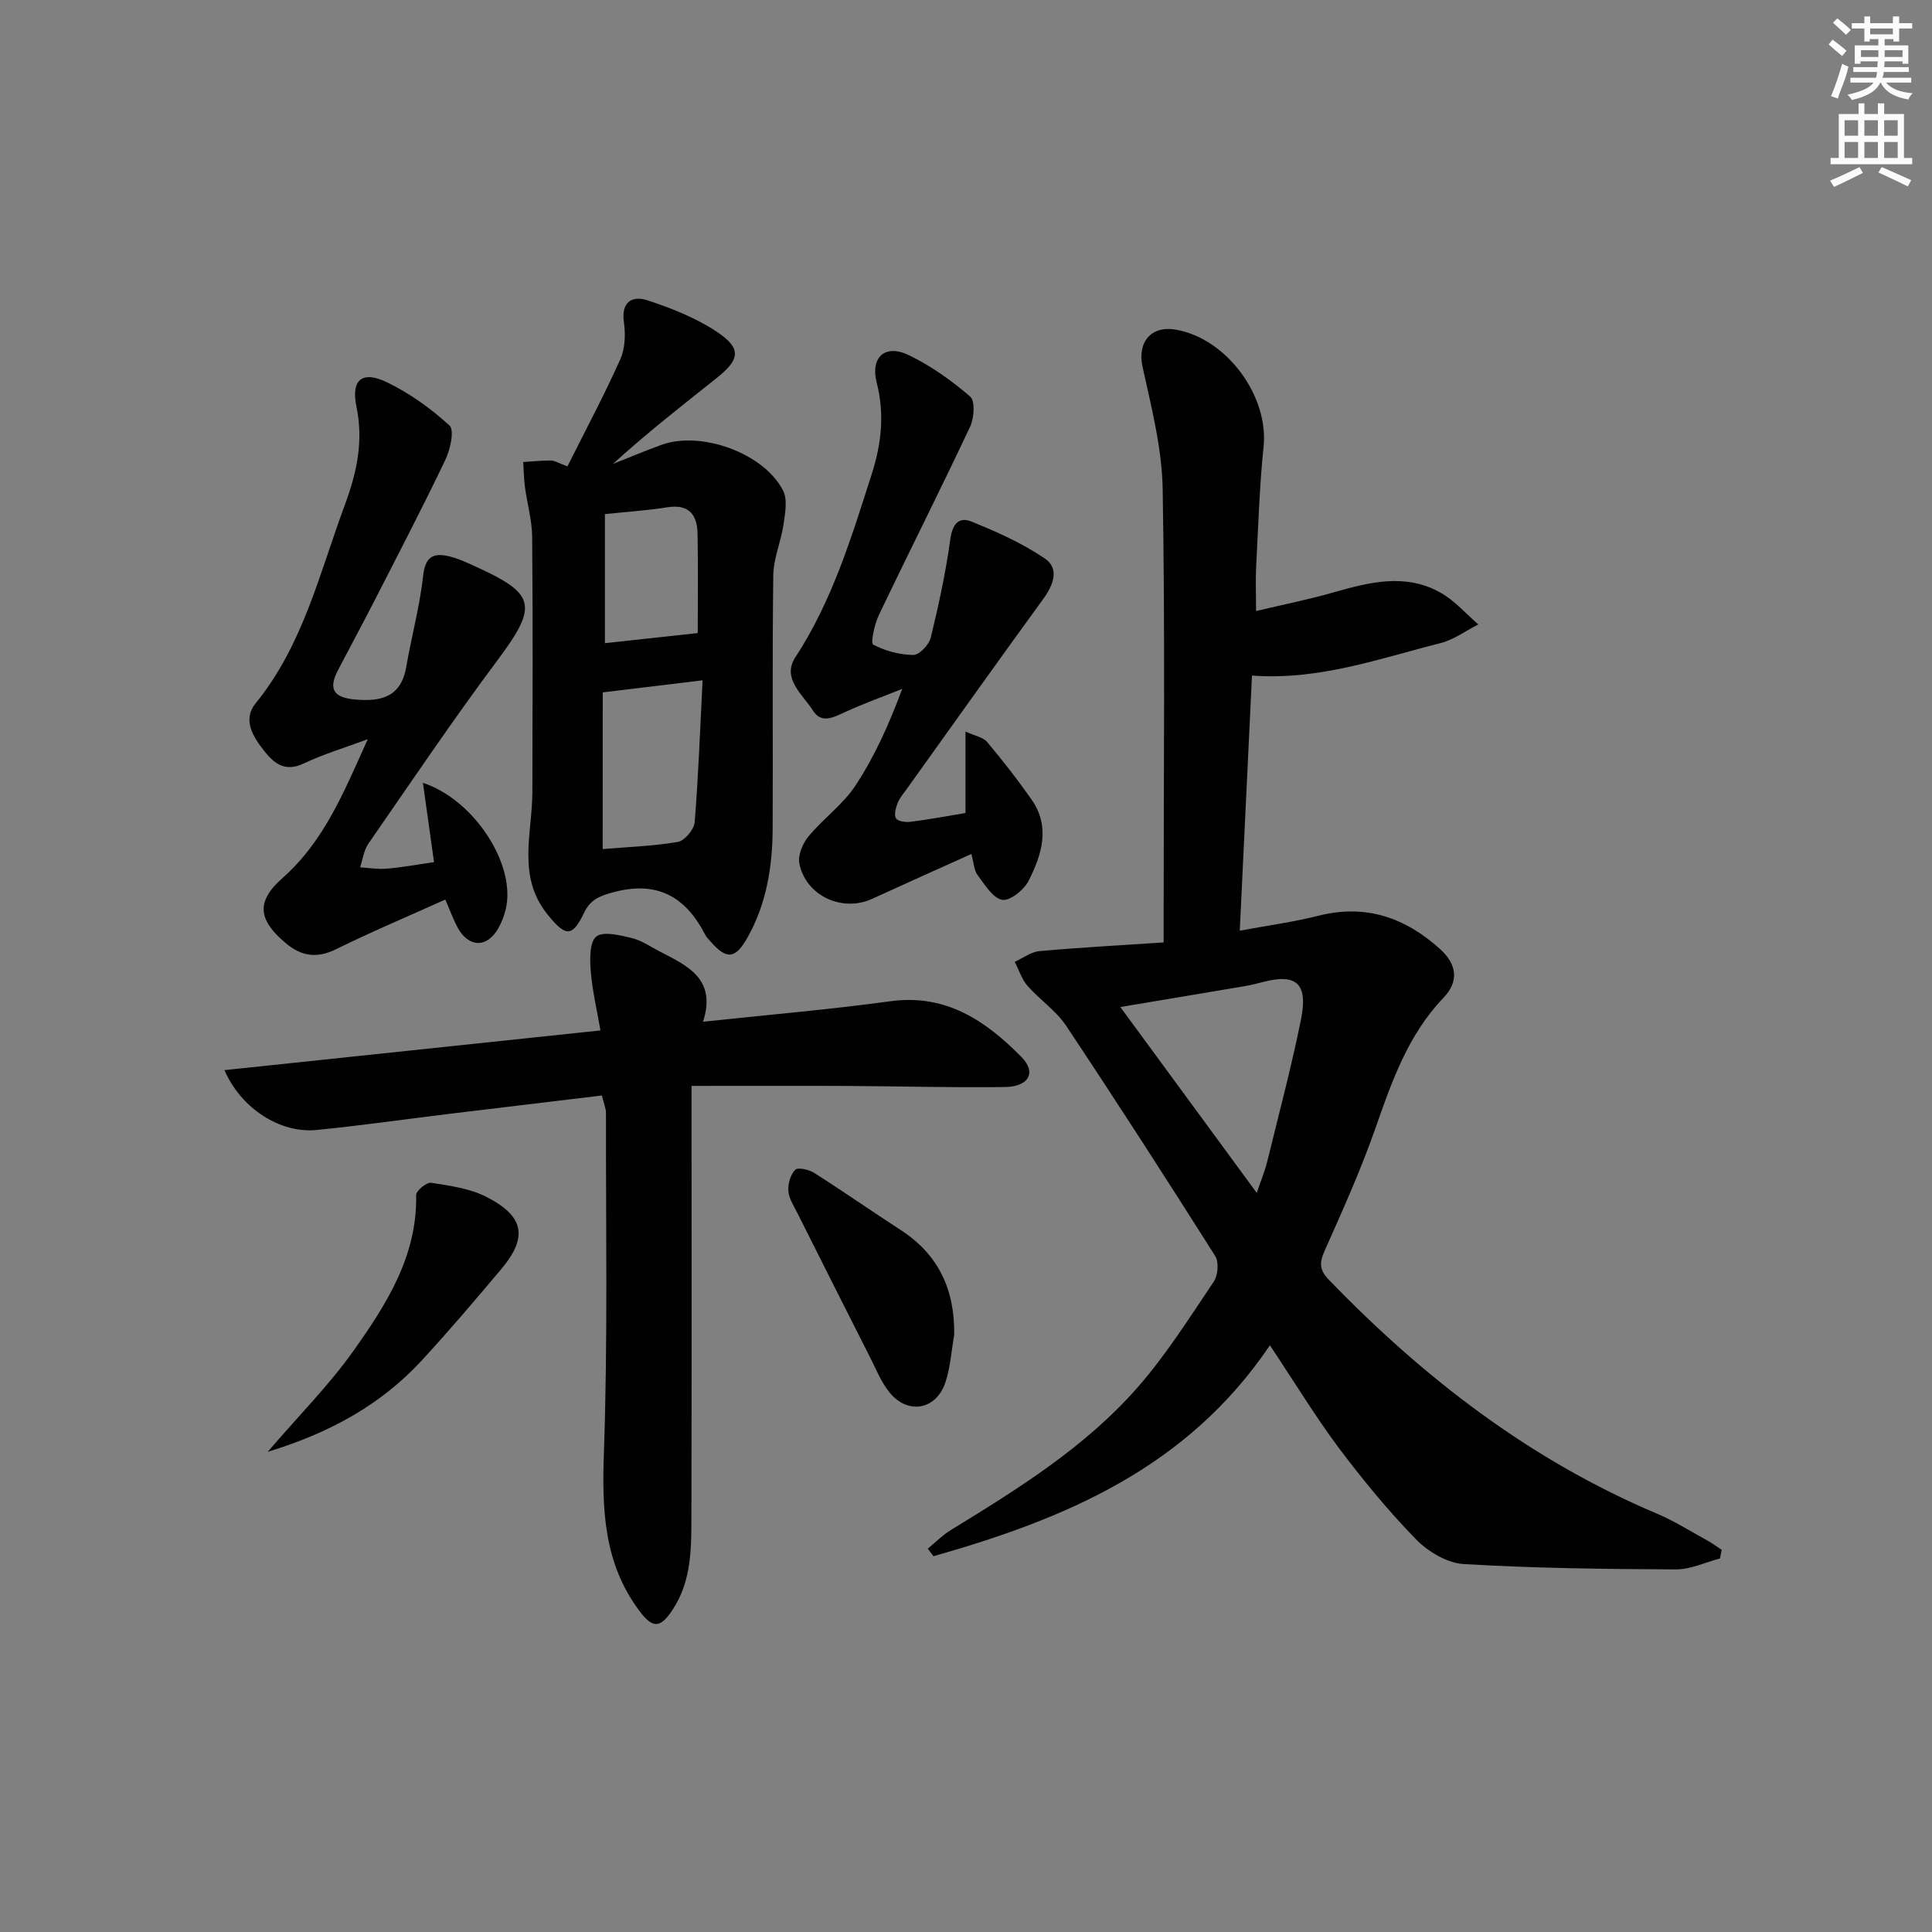 <svg enable-background="new 0 0 400 400" viewBox="0 0 400 400" xmlns="http://www.w3.org/2000/svg"><rect x="0" y="0" width="400" height="400" fill="#808080" stroke="none"/><g fill="#010102"><path d="m262.92 278.53c-17.2 25.51-42.6 35.98-69.66 43.67-.39-.52-.79-1.04-1.18-1.56 1.6-1.31 3.08-2.82 4.83-3.89 13.93-8.54 27.86-17.19 38.7-29.6 5.88-6.73 10.7-14.4 15.71-21.84.86-1.28 1.06-4.01.28-5.26-10.13-16.01-20.39-31.94-30.89-47.71-2.08-3.12-5.45-5.35-7.96-8.22-1.21-1.38-1.79-3.3-2.66-4.98 1.7-.77 3.36-2.06 5.11-2.22 8.42-.76 16.86-1.21 25.72-1.8 0-2.28 0-4.09 0-5.89 0-29.33.31-58.67-.2-87.99-.15-8.48-2.35-16.99-4.18-25.36-1.08-4.95 1.71-8.53 6.9-7.63 10.56 1.83 19.27 13.77 18.17 24.24-.86 8.26-1.1 16.6-1.54 24.9-.14 2.63-.02 5.28-.02 9.12 5.81-1.38 11.06-2.43 16.19-3.9 7.45-2.13 14.91-3.99 22.15.18 2.86 1.65 5.14 4.3 7.68 6.49-2.61 1.32-5.08 3.17-7.84 3.87-12.65 3.19-25.09 7.74-39.02 6.72-.84 17.48-1.67 34.83-2.53 52.82 5.95-1.11 11.18-1.8 16.26-3.09 9.81-2.48 17.96.34 25.24 6.92 3.57 3.23 3.81 6.79.71 10.02-7.4 7.72-10.73 17.37-14.16 27.15-3.01 8.6-6.78 16.95-10.49 25.29-1.12 2.51-1.06 3.98.94 6.04 19.63 20.31 41.61 37.25 67.82 48.34 3.65 1.54 7.04 3.7 10.53 5.61 1.02.56 1.96 1.27 2.93 1.91-.12.6-.24 1.19-.36 1.79-3.04.79-6.09 2.27-9.13 2.26-14.64-.07-29.3-.24-43.92-1.11-3.42-.2-7.38-2.56-9.87-5.11-5.78-5.93-11.08-12.39-16.06-19.02-4.84-6.49-9.07-13.47-14.2-21.16zm-2.72-31.55c.98-2.89 1.69-4.59 2.13-6.35 2.4-9.81 5.01-19.58 7.01-29.47 1.52-7.48-.87-9.62-7.65-7.9-1.28.33-2.57.67-3.87.89-8.41 1.43-16.82 2.83-25.87 4.34 9.5 12.95 18.59 25.33 28.25 38.49z"/><path d="m124.62 226.81c-10.87 1.31-21.39 2.56-31.92 3.84-9.06 1.1-18.1 2.41-27.18 3.3-7.43.73-15.55-4.34-19.05-12.39 25.96-2.74 51.5-5.44 77.85-8.22-.72-4.18-1.67-8.14-2-12.15-.2-2.48-.31-6.09 1.12-7.27s4.91-.28 7.35.29c2.05.49 3.91 1.8 5.83 2.8 5.7 2.95 11.79 5.64 8.94 14.53 13.44-1.44 26.14-2.51 38.75-4.24 11.56-1.59 19.8 4.06 27.18 11.55 3.15 3.19 1.52 6.15-3.45 6.21-10.98.14-21.97-.17-32.96-.23-10.42-.05-20.84-.01-31.9-.01v6.68c0 27.32.04 54.63-.03 81.95-.02 6.8.14 13.66-3.85 19.76-2.57 3.92-4.13 4.05-6.95.27-7.33-9.81-7.73-20.85-7.32-32.66.82-23.44.39-46.92.43-70.39 0-.96-.44-1.92-.84-3.62z"/><path d="m117.48 96.56c3.81-7.61 7.63-14.77 10.94-22.16 1.01-2.25 1.11-5.21.75-7.72-.6-4.31 1.83-5.5 4.89-4.5 4.98 1.64 10.03 3.63 14.36 6.52 5.14 3.43 4.83 5.7-.06 9.58-7.23 5.75-14.51 11.44-21.46 17.77 3.35-1.32 6.67-2.72 10.05-3.95 8.2-2.97 21.19 1.7 25.17 9.45.96 1.87.44 4.68.11 6.98-.52 3.56-2.08 7.04-2.13 10.57-.23 17.48-.04 34.96-.13 52.45-.04 7.87-1.26 15.53-5.2 22.54-2.52 4.48-4.35 4.69-7.76.72-.33-.38-.72-.73-.94-1.16-4.11-8.05-10.05-11.44-19.34-8.85-2.88.8-4.56 1.58-5.83 4.23-2.45 5.12-3.85 4.85-7.5.35-6.43-7.92-3.2-16.79-3.18-25.38.05-17.61.11-35.22-.04-52.83-.03-3.44-1.03-6.87-1.49-10.31-.23-1.72-.25-3.46-.37-5.2 1.91-.12 3.83-.33 5.74-.32.77 0 1.52.52 3.42 1.22zm7.3 79.23c5.09-.43 10.38-.6 15.56-1.48 1.4-.24 3.35-2.56 3.48-4.05.78-9.56 1.12-19.15 1.64-29.41-7.33.89-13.67 1.65-20.67 2.5-.01 10.8-.01 21.51-.01 32.44zm19.68-44.72c0-6.69.1-13.65-.04-20.61-.08-3.91-1.8-6.14-6.26-5.43-4.21.67-8.49.94-12.92 1.41v26.72c6.5-.71 12.81-1.39 19.22-2.09z"/><path d="m89.86 178.49c-.76-5.4-1.5-10.73-2.3-16.41 9.93 3.24 18.34 15.38 17.42 24.53-.19 1.91-.87 3.91-1.82 5.59-2.33 4.12-6.17 4-8.42-.17-.86-1.59-1.47-3.31-2.54-5.79-7.67 3.46-15.25 6.65-22.62 10.28-4.01 1.97-7.2 1.48-10.49-1.31-5.66-4.79-6.12-8.53-.6-13.42 8.72-7.71 12.86-18.17 17.65-28.74-4.43 1.65-9 3.01-13.26 5.02-3.78 1.79-6.01.12-8.11-2.51-2.37-2.97-4.63-6.52-1.85-9.94 9.85-12.1 13.24-26.98 18.48-41.1 2.47-6.66 3.89-13.15 2.4-20.33-1.16-5.59 1.19-7.51 6.28-5.06 4.71 2.27 9.14 5.44 12.99 8.98 1.05.97.15 4.98-.87 7.11-4.66 9.75-9.65 19.33-14.57 28.95-2.49 4.87-5.09 9.68-7.63 14.53-2.08 3.97-.97 5.73 3.55 6.13 5.3.46 9.47-.48 10.55-6.71 1.09-6.31 2.8-12.53 3.5-18.87.44-4.04 2.13-4.87 5.51-4.04 1.28.31 2.53.82 3.74 1.36 14.02 6.23 14.98 8.31 6.11 20.18-9.25 12.38-17.89 25.22-26.69 37.93-.95 1.37-1.17 3.25-1.72 4.89 1.84.11 3.69.44 5.5.28 3.1-.25 6.17-.83 9.81-1.36z"/><path d="m199.89 168.33c0-5.33 0-10.6 0-16.87 1.93.89 3.65 1.16 4.49 2.17 3.21 3.81 6.28 7.76 9.15 11.84 4.01 5.68 2.16 11.49-.56 16.88-.95 1.88-3.92 4.26-5.48 3.95-1.98-.39-3.62-3.17-5.11-5.15-.72-.96-.75-2.45-1.27-4.34-7.05 3.18-13.82 6.2-20.56 9.29-6.16 2.82-13.68-.6-15.05-7.29-.35-1.71.68-4.18 1.88-5.63 3.06-3.7 7.17-6.63 9.77-10.59 3.9-5.94 6.87-12.5 9.64-19.96-3.96 1.59-7.99 3.03-11.86 4.81-2.39 1.1-4.86 2.44-6.6-.3-2.11-3.33-6.53-6.67-3.67-11.04 7.66-11.72 11.62-24.83 15.82-37.94 2.04-6.36 2.68-12.47 1.02-18.99-1.33-5.25 1.79-8 6.65-5.65 4.57 2.21 8.86 5.26 12.71 8.58 1.06.91.83 4.45 0 6.22-6.15 13.08-12.67 25.98-18.9 39.02-.91 1.9-1.74 5.82-1.19 6.11 2.49 1.32 5.5 2.13 8.32 2.15 1.24.01 3.25-2.11 3.61-3.58 1.64-6.72 3.11-13.51 4.05-20.36.42-3.1 1.74-4.73 4.31-3.7 5.27 2.12 10.56 4.48 15.23 7.65 3.1 2.1 1.84 5.45-.28 8.37-9.5 13.06-18.86 26.22-28.26 39.35-.68.95-1.49 1.86-1.9 2.92-.39 1-.79 2.46-.34 3.18.4.64 2.02.84 3.03.71 3.61-.45 7.17-1.12 11.35-1.81z"/><path d="m55.42 300.59c6.62-7.71 12.78-13.89 17.75-20.9 6.82-9.61 13.24-19.63 12.99-32.27-.02-.88 2.17-2.68 3.1-2.54 3.88.61 7.99 1.16 11.42 2.91 7.9 4.03 8.64 8.37 3.1 14.96-5.36 6.37-10.75 12.72-16.39 18.84-8.4 9.12-18.83 14.98-31.97 19z"/><path d="m197.56 276.35c-.57 3.25-.78 6.61-1.78 9.72-1.85 5.79-7.73 6.94-11.57 2.27-1.75-2.13-2.82-4.85-4.09-7.35-5.04-9.95-10.05-19.91-15.05-29.88-.74-1.47-1.74-2.99-1.85-4.55-.1-1.47.44-3.38 1.43-4.37.56-.56 2.83-.05 3.91.64 6.03 3.83 11.9 7.93 17.9 11.82 7.9 5.11 11.22 12.4 11.1 21.7z"/></g><path d="m378.6 9.2.8-1c.9.7 1.9 1.4 2.9 2.3l-.9 1.1c-1.1-.9-2-1.7-2.8-2.4zm.5 10.7c.9-2.1 1.6-4.3 2.3-6.7.4.2.8.4 1.3.6-.7 3.1-1.5 4.3-2.2 6.6zm.4-15.2.9-.9c1 .8 2 1.6 2.8 2.4l-1 1c-1-.9-1.9-1.8-2.7-2.5zm12.5-1.3h1.2v1.4h2.7v1.1h-2.7v2.7h-1.2v-.5h-1.8v1.3h4.9v3.8h-1.2v-.5h-3.7c0 .4-.1.9-.1 1.2h5.1v1h-5.2c0 .5-.1.9-.3 1.2h6v1h-5.2c1.1 1.3 2.9 2 5.5 2.2-.4.4-.7.8-.9 1.3-2.9-.5-4.8-1.6-5.7-3.5h-.1c-.8 1.7-2.7 2.9-5.9 3.6-.2-.4-.6-.8-.9-1.1 2.8-.6 4.6-1.4 5.4-2.5h-4.8v-1h5.3c.1-.3.2-.7.2-1.2h-4.9v-1h5c0-.4 0-.8.1-1.2h-3.6v.5h-1.2v-3.8h4.9v-1.3h-1.8v.5h-1.1v-2.7h-2.6v-1.1h2.6v-1.4h1.2v1.4h4.7v-1.4zm-6.7 8.4h3.6c0-.4 0-.9 0-1.4h-3.6zm1.9-4.7h4.7v-1.2h-4.7zm6.7 3.3h-3.7v1.4h3.7z" fill="#fcfafa"/><path d="m384.7 21.4h1.3v2.2h2.8v-2.2h1.3v2.2h4.1v9.1h1.7v1.3h-16.9v-1.3h1.7v-9.1h4.1v-2.2zm.3 13.2.7 1.2c-1.8.9-3.8 1.9-6 2.9-.2-.4-.5-.8-.8-1.3 2.4-1 4.4-2 6.1-2.8zm-3.1-6.5h2.8v-3.2h-2.8zm0 4.6h2.8v-3.3h-2.8v3.2zm4.1-4.6h2.8v-3.2h-2.8zm0 4.6h2.8v-3.3h-2.8zm3.6 1.9c2.1.9 4.1 1.8 6.1 2.7l-.7 1.3c-2.2-1.1-4.2-2-6.1-2.9zm3.3-9.7h-2.8v3.2h2.8zm-2.8 7.8h2.8v-3.3h-2.8z" fill="#fcfafa"/></svg>